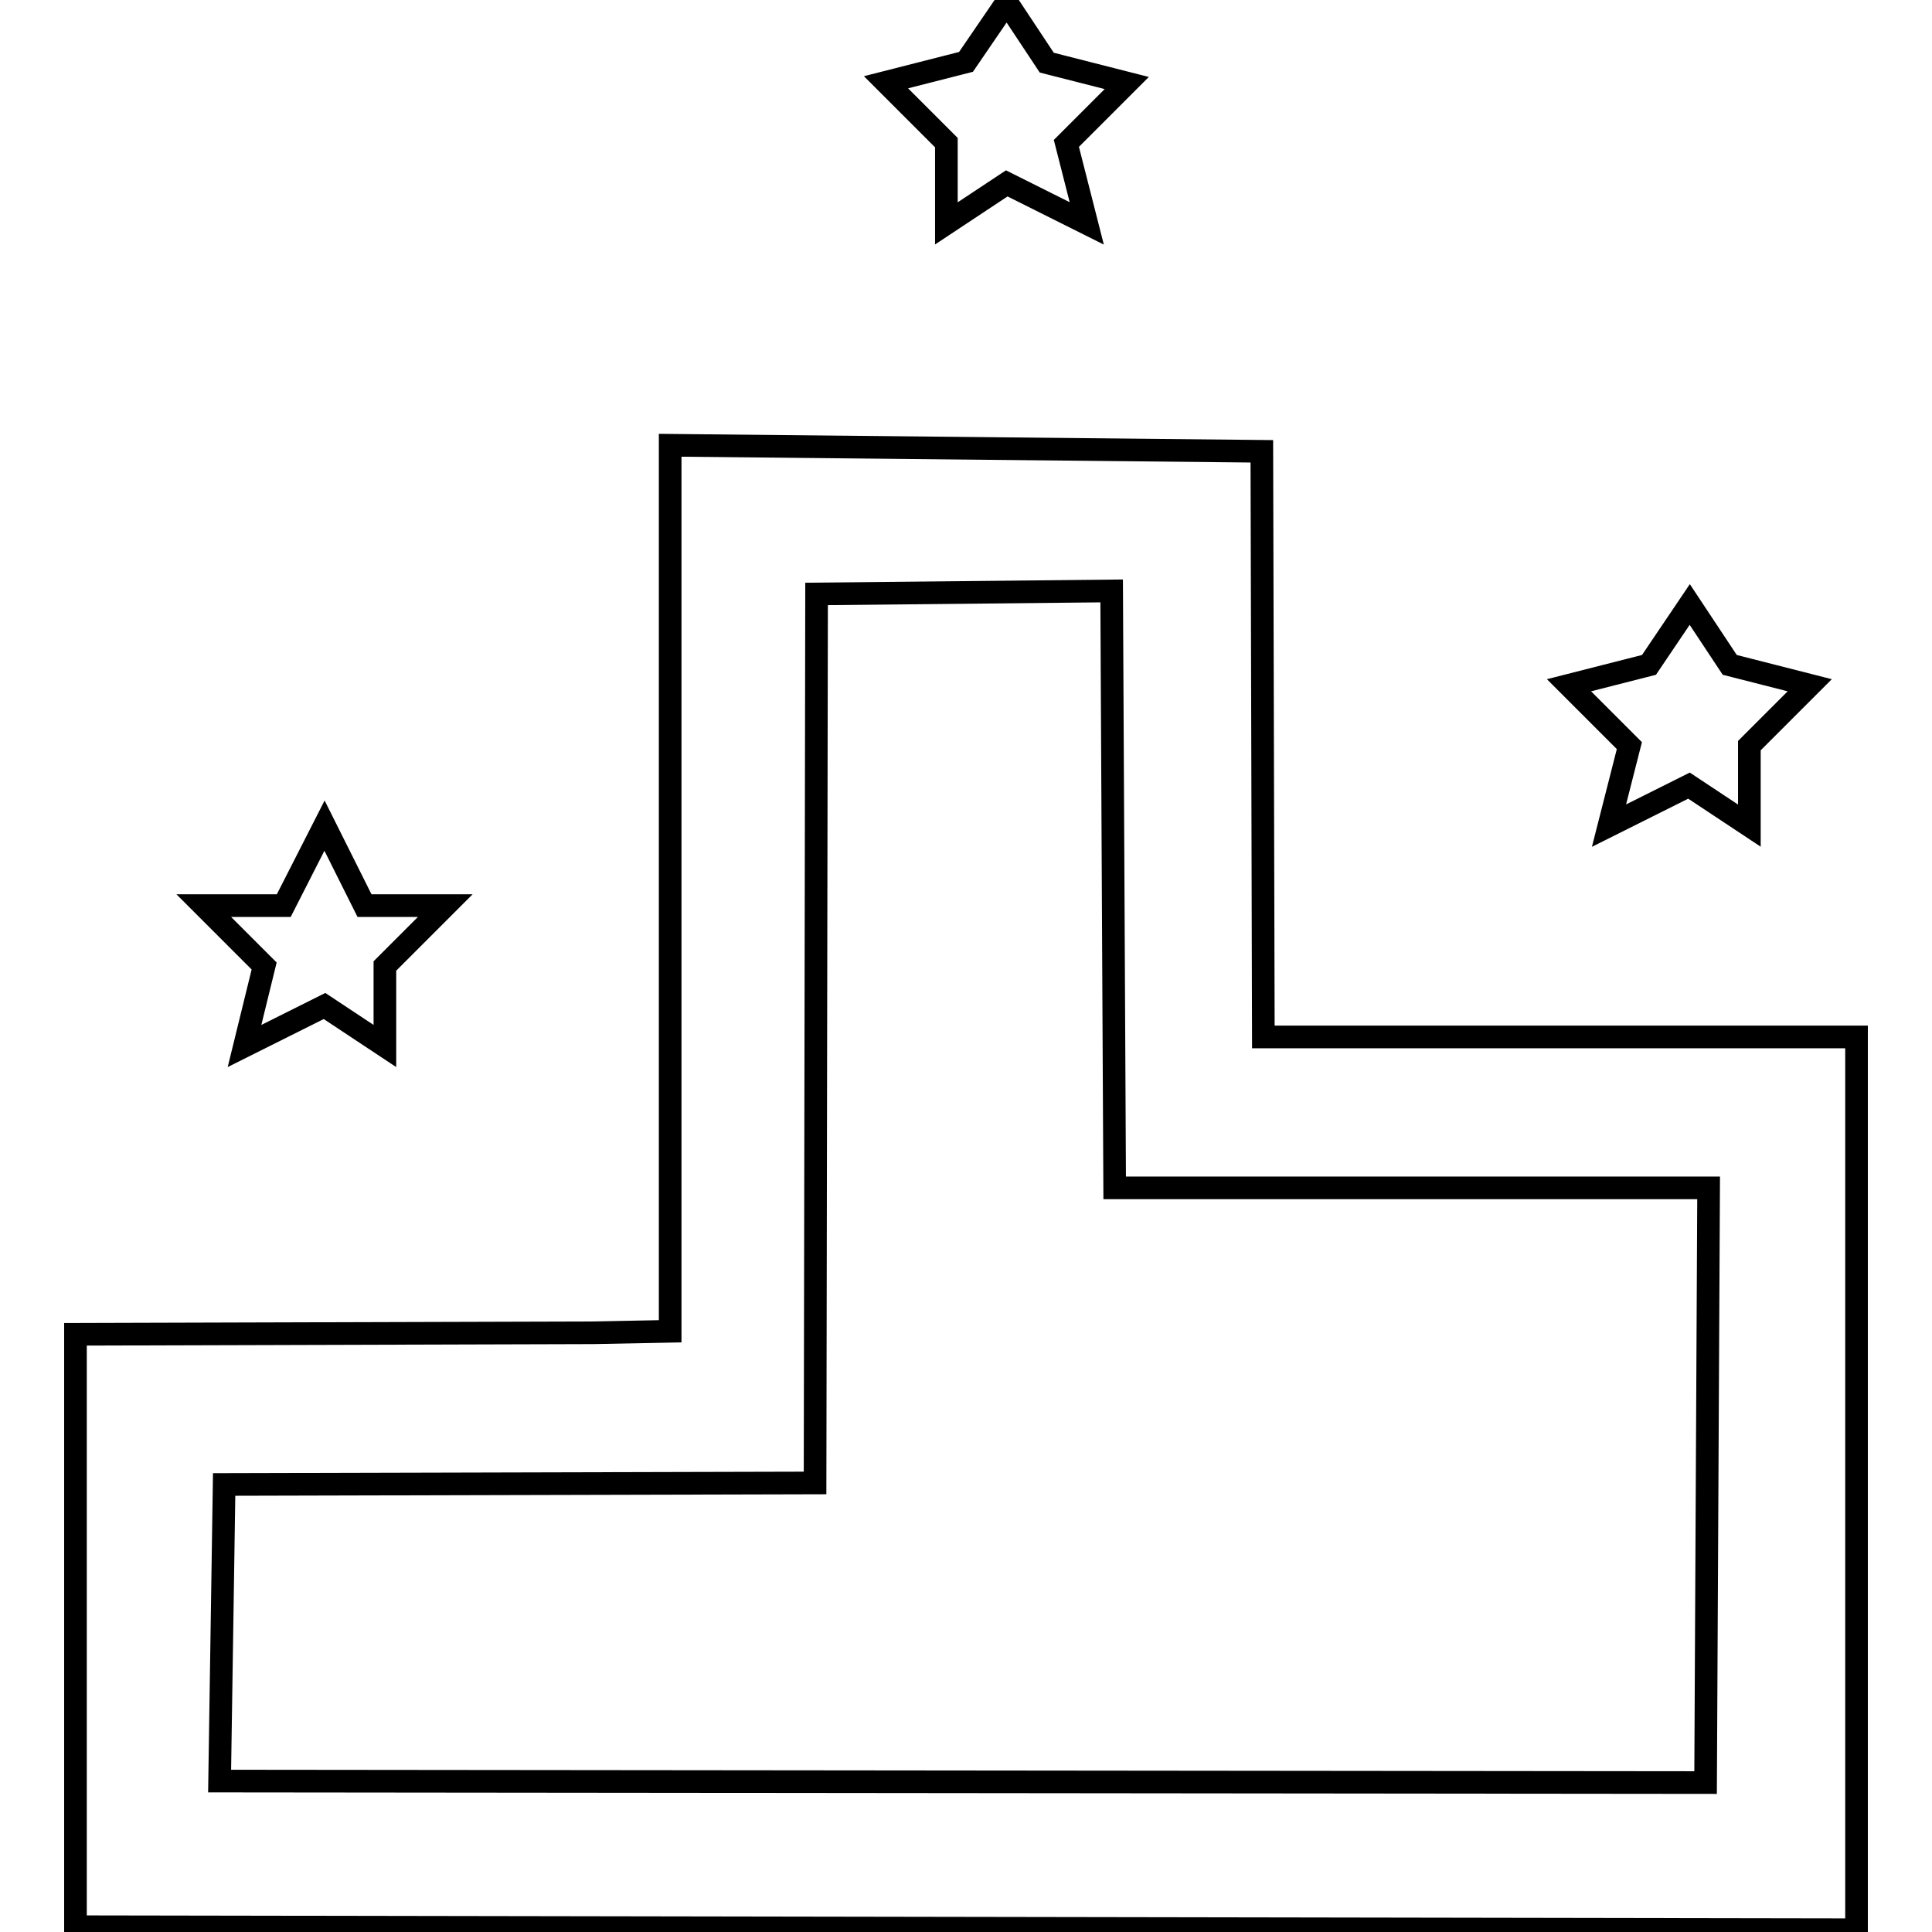<?xml version="1.0" encoding="utf-8"?>
<!-- Svg Vector Icons : http://www.onlinewebfonts.com/icon -->
<!DOCTYPE svg PUBLIC "-//W3C//DTD SVG 1.1//EN" "http://www.w3.org/Graphics/SVG/1.1/DTD/svg11.dtd">
<svg version="1.1" xmlns="http://www.w3.org/2000/svg" xmlns:xlink="http://www.w3.org/1999/xlink" x="0px" y="0px" viewBox="0 0 256 256" enable-background="new 0 0 256 256" xml:space="preserve">
<g><g><path stroke-width="3" fill-opacity="0" stroke="#000000"  d="M88.8,59l78.4,0.8l0.2,77.6H246v118.3l-236-0.4v-78.5l68.7-0.2l10.1-0.2L88.8,59z"/><path stroke-width="3" fill-opacity="0" stroke="#000000"  d="M43,109.4l5.3,10.6H59l-8,8v10.6l-8-5.3l-10.6,5.3L35,128l-8-8h10.6L43,109.4z"/><path stroke-width="3" fill-opacity="0" stroke="#000000"  d="M133.4,0.3l5.3,8l10.6,2.7l-8,8l2.7,10.6l-10.6-5.3l-8,5.3V18.9l-8-8l10.6-2.7L133.4,0.3z"/><path stroke-width="3" fill-opacity="0" stroke="#000000"  d="M223.9,80.1l5.3,8l10.6,2.7l-8,8v10.6l-8-5.3l-10.6,5.3l2.7-10.6l-8-8l10.6-2.7L223.9,80.1z"/><path stroke-width="3" fill-opacity="0" stroke="#000000"  d="M108.2,78.7L108,196.5l-78.3,0.2L29.1,236l196.9,0.2l0.4-78.8h-78.7l-0.4-79.1L108.2,78.7z"/></g></g>
</svg>